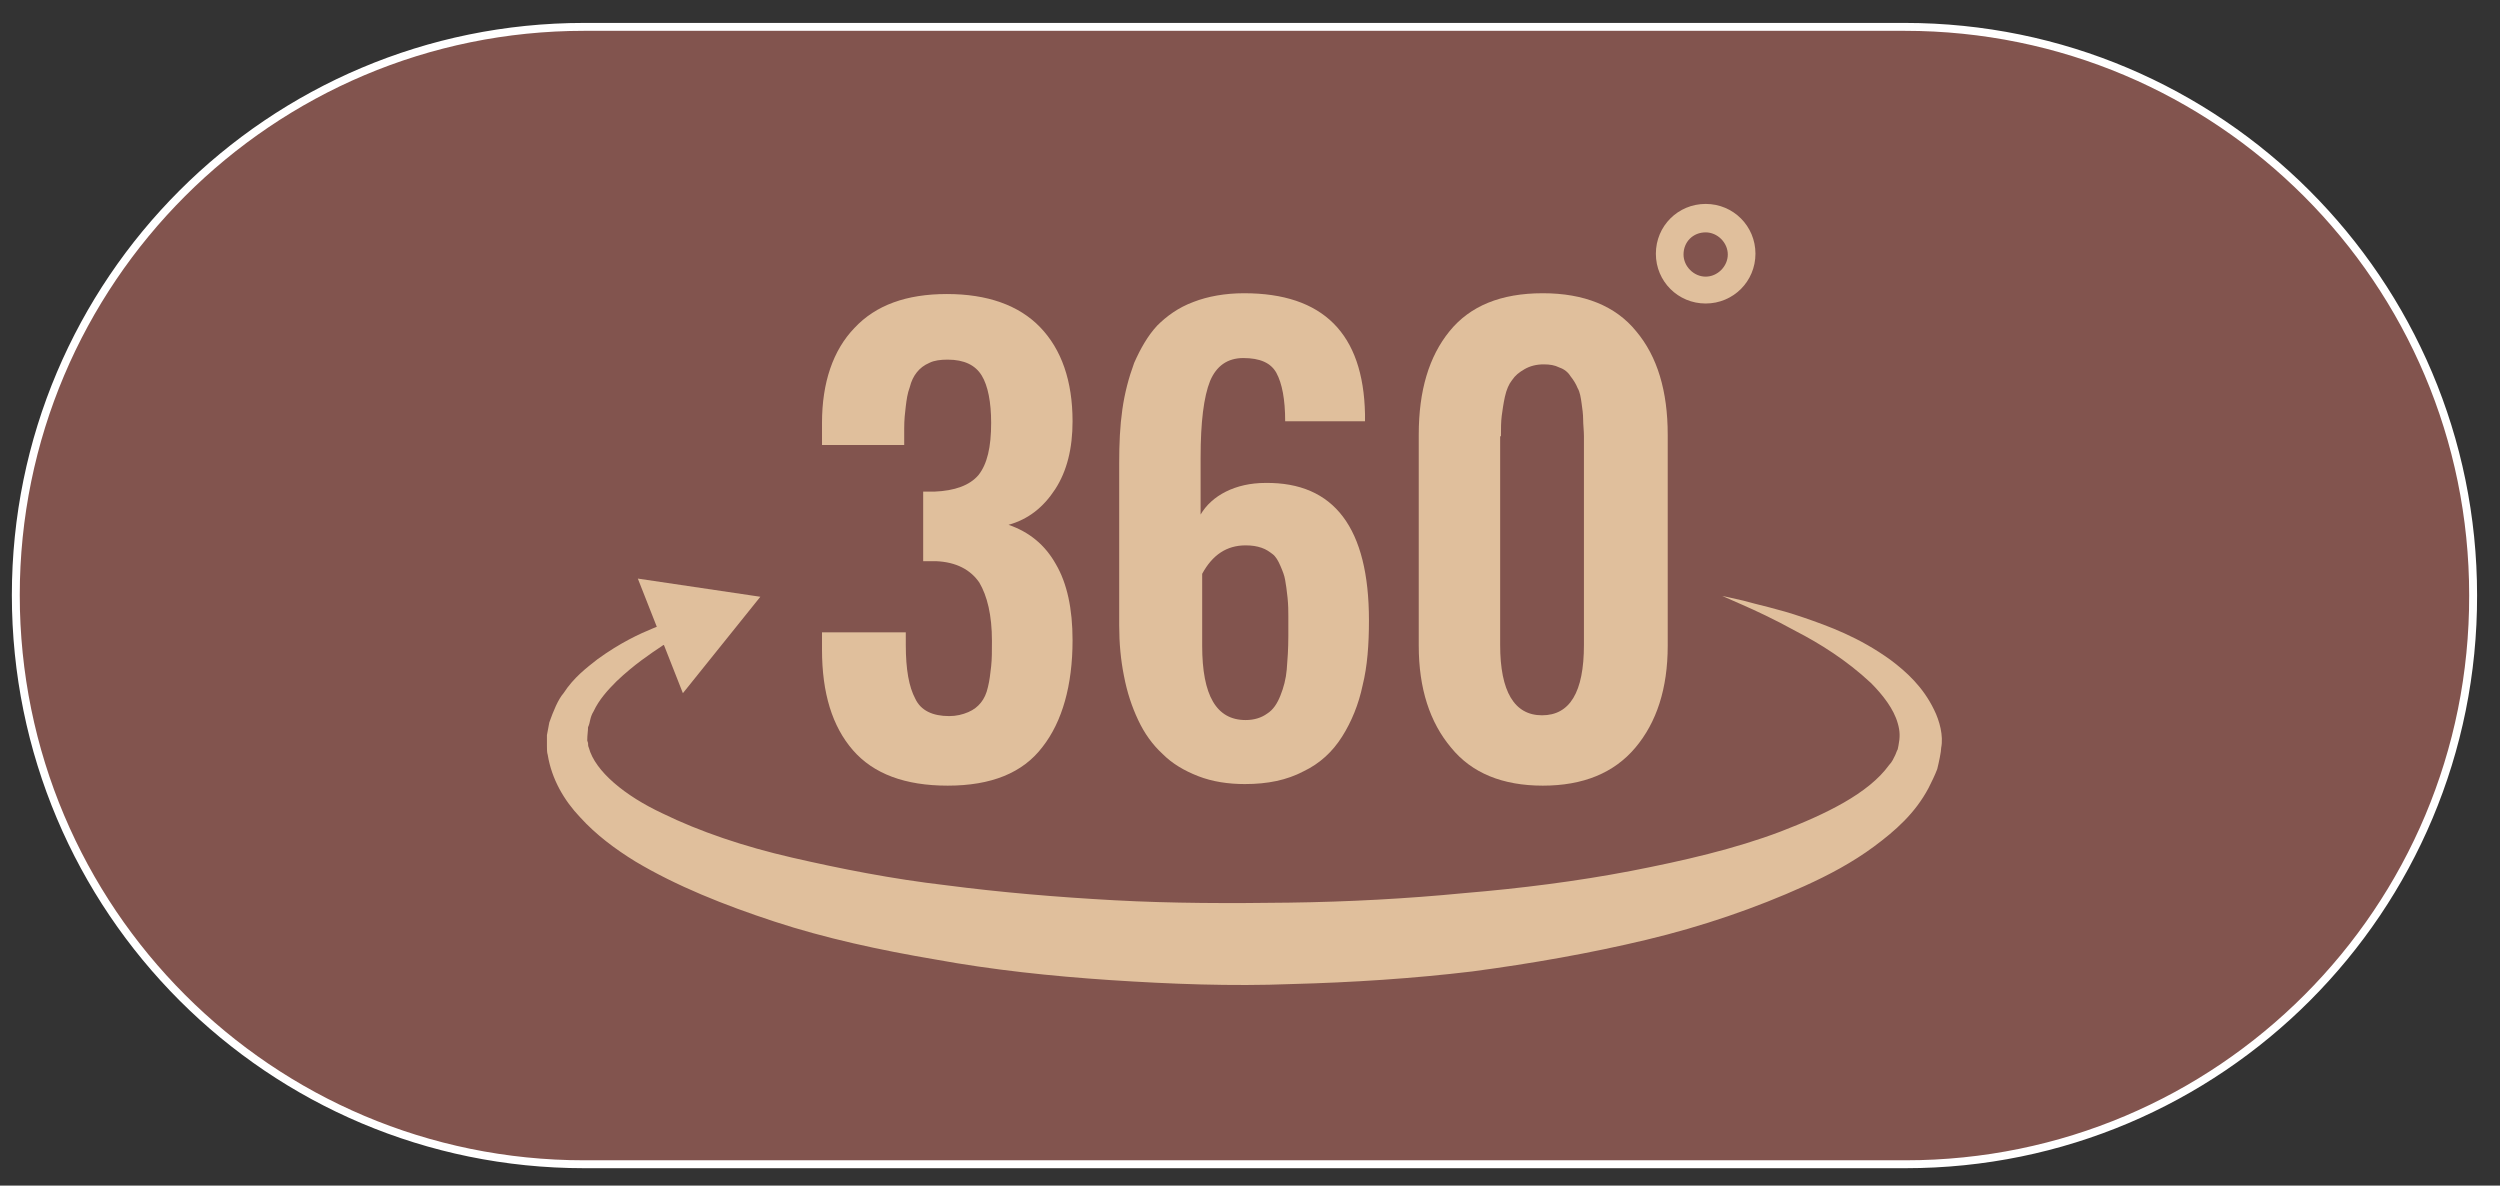 <?xml version="1.0" encoding="utf-8"?>
<!-- Generator: Adobe Illustrator 27.0.0, SVG Export Plug-In . SVG Version: 6.00 Build 0)  -->
<svg version="1.1" id="Ebene_1" xmlns="http://www.w3.org/2000/svg" xmlns:xlink="http://www.w3.org/1999/xlink" x="0px" y="0px"
	 viewBox="0 0 316.3 150" style="enable-background:new 0 0 316.3 150;" xml:space="preserve">
<rect x="0" y="0" width="316.3" height="150" fill="#333333" stroke="none"/>
<style type="text/css">
	.st0{fill:#82544E;stroke:#FFFFFF;stroke-miterlimit:10;}
	.st1{fill:#E0BF9C;}
</style>
<path class="st0" d="M241.1,147.3H73.9C34.2,147.3,2,115.1,2,75.3v0C2,35.6,34.2,3.4,73.9,3.4h167.1c39.7,0,71.9,32.2,71.9,71.9v0
	C313,115.1,280.8,147.3,241.1,147.3z"/>
<g>
	<path class="st1" d="M119.9,99.4c5.5,0,9.5-1.6,12-4.9c2.5-3.2,3.8-7.8,3.8-13.5c0-4-0.7-7.2-2.1-9.6c-1.4-2.5-3.4-4.1-6-5
		c2.5-0.7,4.4-2.2,5.9-4.5c1.5-2.3,2.2-5.2,2.2-8.6c0-5.1-1.4-9.1-4.1-11.9c-2.7-2.8-6.7-4.2-11.8-4.2c-5.1,0-9,1.4-11.7,4.3
		c-2.7,2.8-4.1,6.9-4.1,12v2.8h10.4v-2.1c0-1.1,0.1-2,0.2-2.8c0.1-0.8,0.2-1.6,0.5-2.4c0.2-0.8,0.5-1.4,0.9-1.9
		c0.4-0.5,0.9-0.9,1.6-1.2c0.6-0.3,1.4-0.4,2.3-0.4c2.1,0,3.5,0.7,4.3,2c0.8,1.3,1.2,3.4,1.2,6c0,3.1-0.5,5.2-1.6,6.6
		c-1.1,1.3-3,2-5.6,2.1c-0.1,0-0.6,0-1.4,0V71c0.1,0,0.3,0,0.8,0c0.4,0,0.7,0,0.8,0c2.6,0.1,4.4,1.1,5.5,2.7c1,1.7,1.6,4.1,1.6,7.4
		c0,1.3,0,2.3-0.1,3.2c-0.1,0.9-0.2,1.8-0.4,2.6c-0.2,0.9-0.5,1.5-0.9,2c-0.4,0.5-0.9,0.9-1.6,1.2c-0.7,0.3-1.5,0.5-2.4,0.5
		c-2.1,0-3.6-0.7-4.3-2.2c-0.8-1.5-1.2-3.7-1.2-6.8V80H104v2.2c0,5.5,1.3,9.7,3.9,12.7C110.5,97.9,114.5,99.4,119.9,99.4z"/>
	<path class="st1" d="M144,91.1c0.8,1.7,1.8,3.1,3.1,4.3c1.2,1.2,2.7,2.1,4.5,2.8c1.8,0.7,3.8,1,5.9,1c2.9,0,5.3-0.5,7.4-1.6
		c2.1-1,3.7-2.5,4.9-4.4c1.2-1.9,2.1-4.1,2.6-6.5c0.6-2.4,0.8-5.2,0.8-8.2c0-11.7-4.4-17.5-13.1-17.4c-1.9,0-3.6,0.4-5,1.1
		c-1.4,0.7-2.5,1.7-3.2,2.9v-7.2c0-4.5,0.4-7.7,1.2-9.7c0.8-1.9,2.2-2.9,4.2-2.9c2.1,0,3.5,0.6,4.2,1.9c0.7,1.3,1.1,3.3,1.1,6.1
		h10.1v-0.9c-0.2-10.2-5.3-15.3-15.3-15.3c-2.4,0-4.6,0.4-6.4,1.1c-1.9,0.7-3.4,1.8-4.6,3c-1.2,1.3-2.1,2.9-2.9,4.7
		c-0.7,1.9-1.2,3.8-1.5,5.9c-0.3,2.1-0.4,4.3-0.4,6.8v20.5c0,2.3,0.2,4.4,0.6,6.4C142.6,87.6,143.2,89.4,144,91.1z M152.1,72.6
		c1.3-2.4,3.1-3.6,5.5-3.6c0.8,0,1.4,0.1,2,0.3c0.6,0.2,1,0.5,1.4,0.8c0.4,0.3,0.7,0.8,1,1.5c0.3,0.7,0.5,1.2,0.6,1.8
		c0.1,0.5,0.2,1.3,0.3,2.2c0.1,1,0.1,1.7,0.1,2.3c0,0.6,0,1.5,0,2.6c0,1.6-0.1,3-0.2,4.2c-0.1,1.2-0.4,2.3-0.8,3.3
		c-0.4,1-0.9,1.8-1.7,2.3c-0.7,0.5-1.6,0.8-2.7,0.8c-3.7,0-5.5-3.1-5.5-9.4V72.6z"/>
	<path class="st1" d="M195.2,99.4c5.1,0,9-1.6,11.7-4.8c2.7-3.2,4.1-7.5,4.1-12.9V55c0-5.5-1.3-9.9-4-13.1
		c-2.6-3.2-6.6-4.8-11.8-4.8c-5.3,0-9.2,1.6-11.8,4.8c-2.6,3.2-3.9,7.5-3.9,13.1v26.7c0,5.4,1.4,9.7,4.1,12.9
		C186.2,97.8,190.1,99.4,195.2,99.4z M189.9,55.2c0-1,0-1.8,0.1-2.6c0.1-0.7,0.2-1.5,0.4-2.4c0.2-0.9,0.5-1.6,0.9-2.1
		c0.4-0.6,0.9-1,1.6-1.4c0.7-0.4,1.5-0.6,2.4-0.6c0.8,0,1.4,0.1,2,0.4c0.6,0.2,1.1,0.6,1.4,1.1c0.4,0.5,0.7,1,0.9,1.5
		c0.3,0.5,0.4,1.2,0.5,1.9c0.1,0.7,0.2,1.4,0.2,2.1c0,0.6,0.1,1.4,0.1,2.1v26.4c0,6-1.8,8.9-5.3,8.9c-3.5,0-5.3-3-5.3-8.9V55.2z"/>
	<path class="st1" d="M244.7,89.8c-1.4-2.9-3.5-4.8-5.5-6.3c-4-2.9-7.9-4.3-11.1-5.4c-3.2-1.1-5.8-1.6-7.5-2.1
		c-1.7-0.4-2.7-0.6-2.7-0.6s0.9,0.4,2.5,1.1c1.6,0.7,4,1.8,6.9,3.4c2.9,1.5,6.3,3.6,9.4,6.5c1.5,1.5,2.9,3.3,3.4,5.1
		c0.3,1,0.3,1.8,0.1,2.8l-0.1,0.5l-0.1,0.2c-0.1,0.2-0.1,0.3-0.2,0.5c-0.2,0.4-0.4,0.9-0.8,1.3c-2.6,3.6-8,6.2-13.7,8.4
		c-5.8,2.2-12.3,3.7-19,5c-6.8,1.3-13.9,2.2-21.1,2.8c-7.2,0.7-14.6,1.1-22.1,1.2c-7.4,0.1-14.8,0.1-22.1-0.3
		c-7.3-0.4-14.4-1-21.3-1.9c-6.9-0.8-13.4-2.1-19.5-3.5c-6.1-1.4-11.7-3.3-16.4-5.6c-4.7-2.2-8.5-5.3-9.3-8.3
		c-0.1-0.2-0.1-0.4-0.1-0.6l-0.1-0.3l0-0.1c0,0.1,0-0.3,0,0.3l0-0.1l0-0.2c0-0.6,0.1-1.1,0.1-1.6c0.3-0.6,0.2-1.2,0.7-2
		c0.7-1.5,1.8-2.7,2.9-3.8c2.2-2.1,4.3-3.5,5.8-4.5c0.1-0.1,0.2-0.1,0.2-0.1l2.4,6.1l9.8-12.2l-15.5-2.3l2.4,6.1
		c-0.2,0.1-0.3,0.1-0.5,0.2c-1.7,0.7-4.1,1.8-7,3.9c-1.4,1.1-3,2.3-4.3,4.3c-0.7,0.8-1.3,2.3-1.8,3.7c-0.1,0.5-0.2,1.1-0.3,1.6
		l0,0.2l0,0.1l0,0.4l0,0.1l0,0.6c0,0.4,0,0.8,0.1,1.1c0.5,3.1,2.1,5.8,4.1,7.9c2,2.2,4.4,4,7,5.6c5.2,3.1,11.2,5.5,17.6,7.6
		c6.4,2.1,13.3,3.6,20.4,4.8c7.1,1.3,14.6,2.1,22.1,2.6c7.6,0.5,15.3,0.8,22.9,0.5c7.7-0.2,15.4-0.7,22.9-1.6c7.5-1,14.9-2.3,22-4
		c7.1-1.7,13.8-4,20-6.8c3.1-1.4,6.1-3,8.8-5c2.7-2,5.2-4.2,6.9-7.4c0.4-0.8,0.8-1.6,1.1-2.4c0.2-0.8,0.5-2.2,0.5-2.7
		C245.9,93.1,245.4,91.2,244.7,89.8z"/>
	<path class="st1" d="M215.8,38.4c3.5,0,6.3-2.8,6.3-6.3s-2.8-6.3-6.3-6.3c-3.5,0-6.3,2.8-6.3,6.3S212.3,38.4,215.8,38.4z
		 M215.8,29.4c1.5,0,2.8,1.3,2.8,2.8c0,1.5-1.3,2.8-2.8,2.8c-1.5,0-2.8-1.3-2.8-2.8C213,30.6,214.2,29.4,215.8,29.4z"/>
</g>
</svg>
